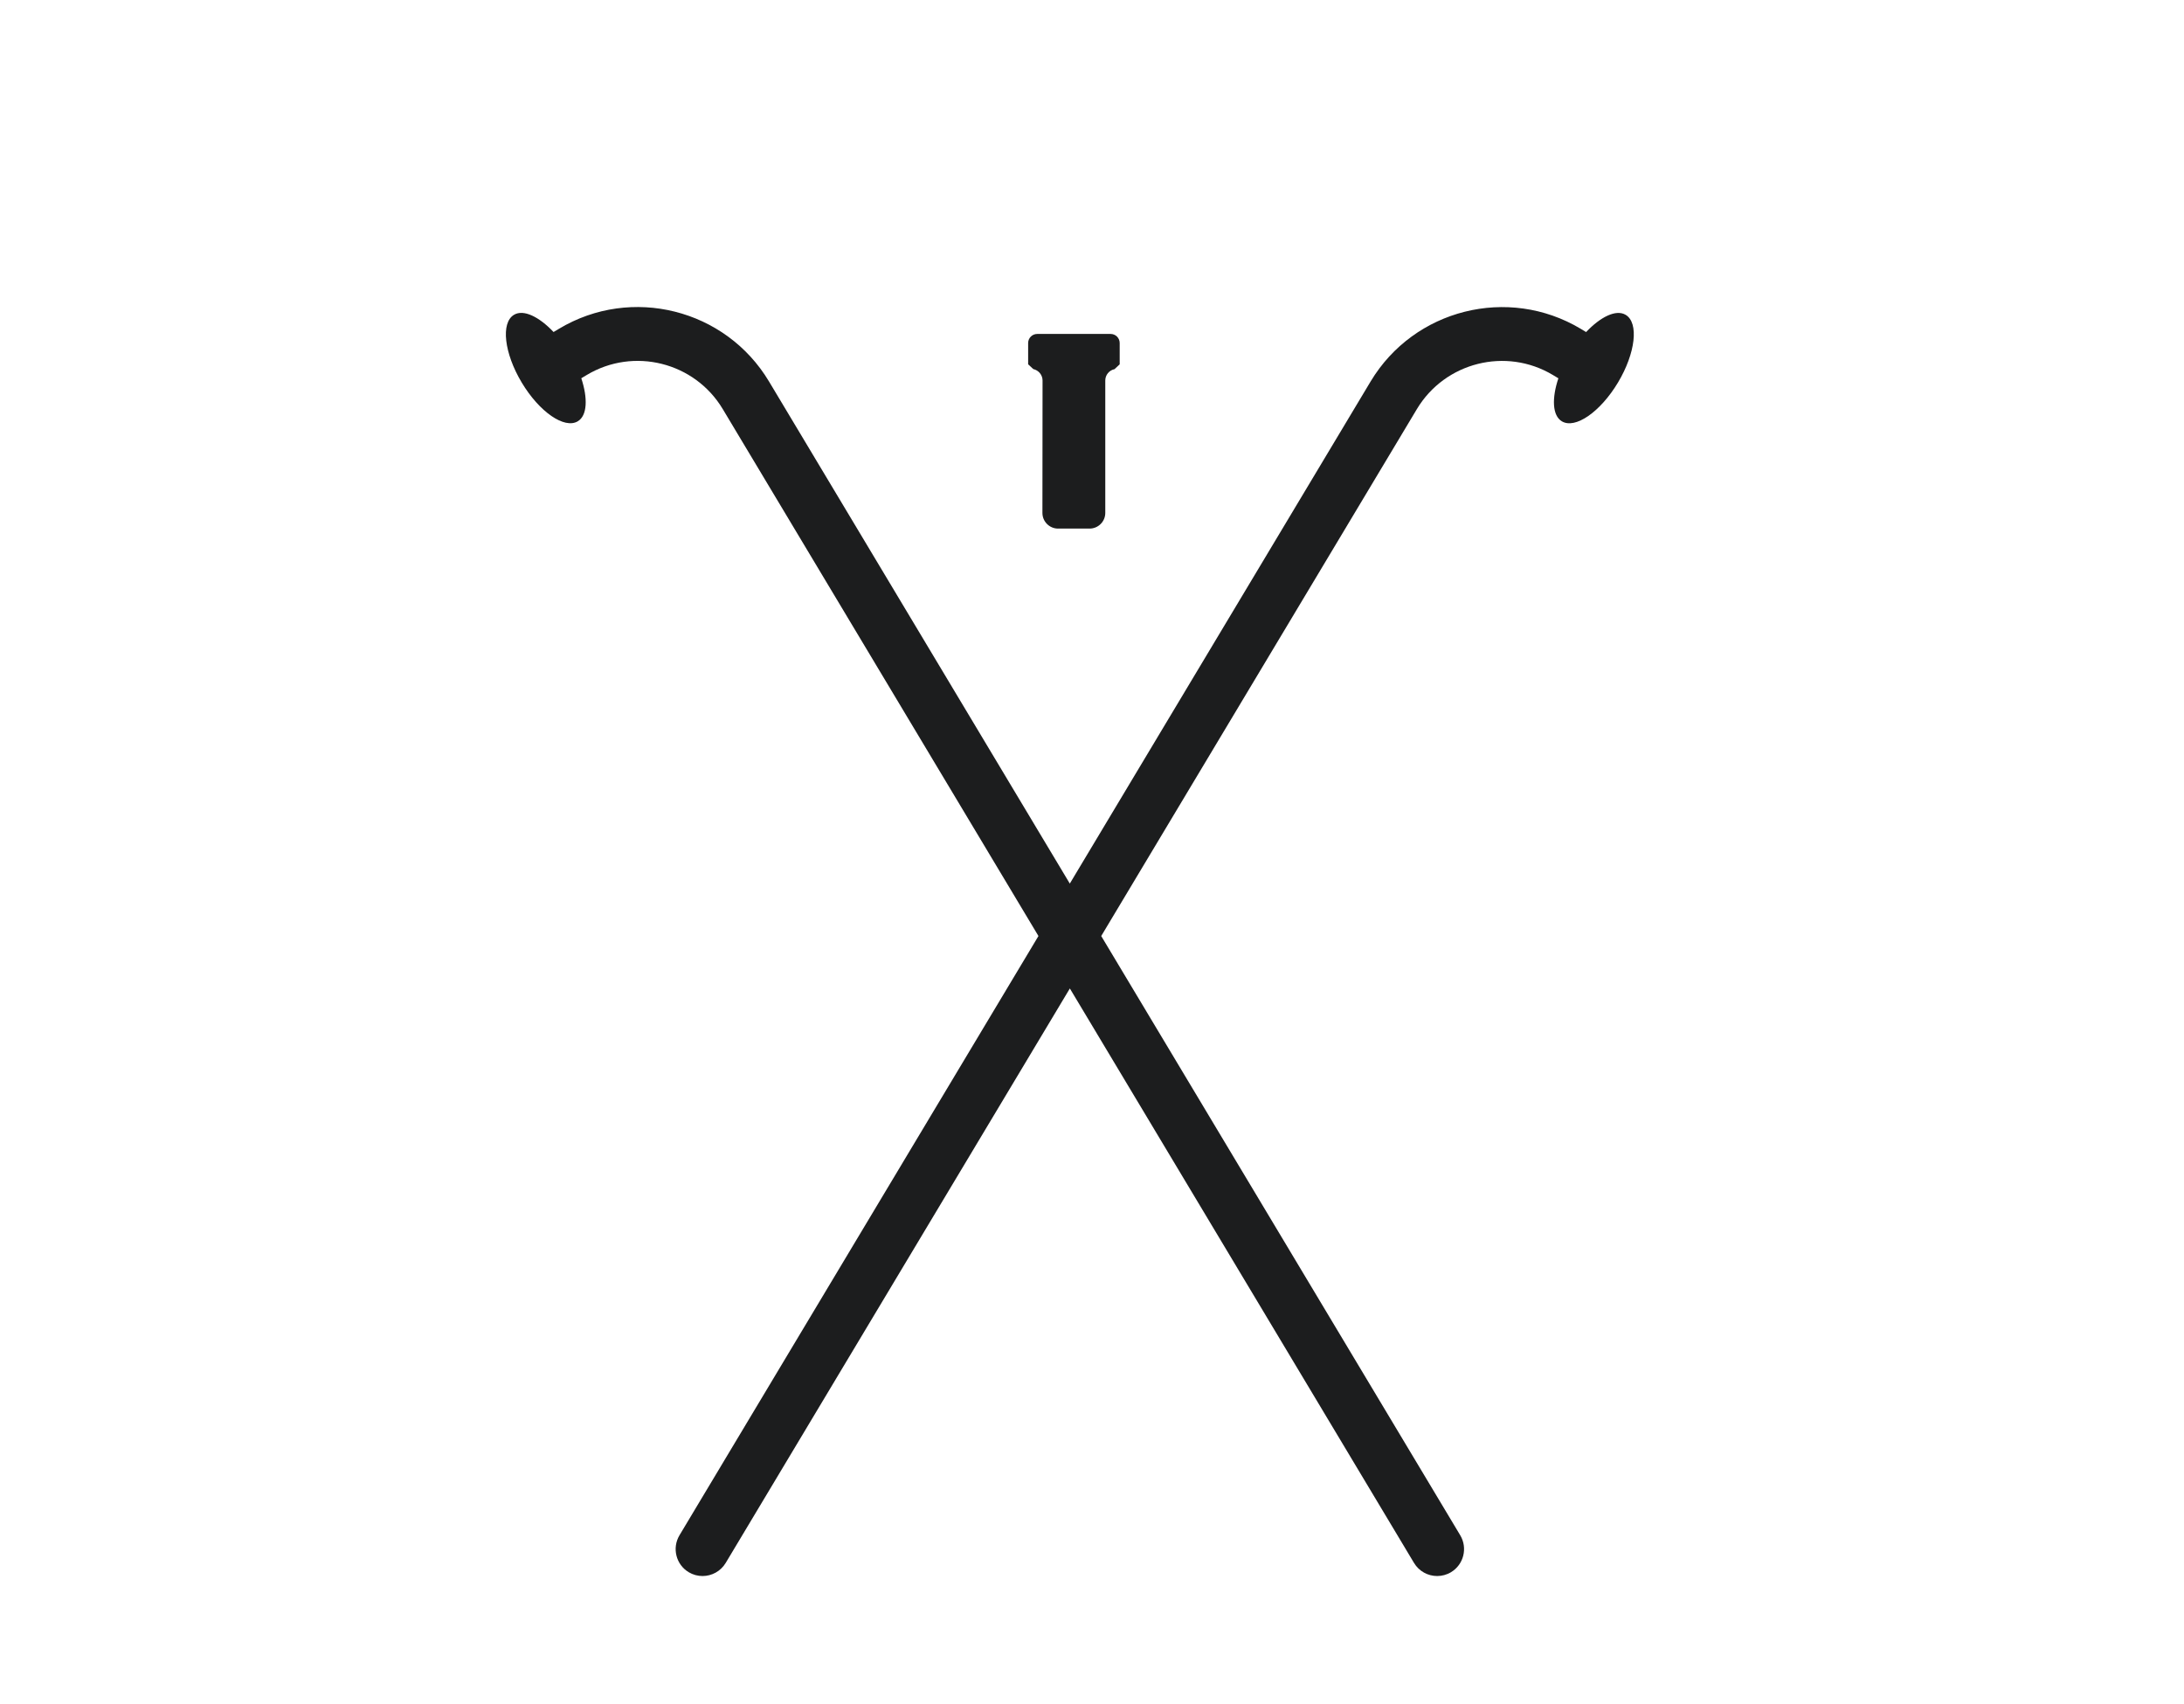 <?xml version="1.0" encoding="UTF-8"?>
<svg id="a" data-name="Layer 1" xmlns="http://www.w3.org/2000/svg" width="50" height="39" viewBox="0 0 50 39">
  <path d="M37.218,7.206c-.218-.131-.574.043-.906.394l-.124-.075c-1.658-.991-3.814-.452-4.809,1.205l-6.887,11.493-6.887-11.493c-.994-1.658-3.15-2.199-4.808-1.205l-.124.074c-.332-.351-.688-.525-.906-.394-.305.183-.226.877.177,1.55.403.673.978,1.07,1.284.887.218-.131.232-.526.08-.985l.124-.074c1.075-.645,2.472-.294,3.115.78l7.227,12.06-8.218,13.715c-.175.292-.08.671.212.846.099.059.208.087.316.087.209,0,.414-.107.53-.3l7.879-13.148,7.879,13.148c.116.193.32.3.53.3.107,0,.217-.028.316-.087.292-.175.387-.554.212-.846l-8.219-13.715,7.226-12.059c.644-1.074,2.041-1.425,3.115-.781l.125.075c-.153.459-.139.854.08.985.306.183.88-.214,1.284-.887.403-.673.483-1.367.177-1.55Z" fill="#1c1d1e"/>
  <path d="M23.868,8.709l-.003,3.031c0,.197.161.358.358.358h.721c.199,0,.36-.161.36-.358v-3.031c0-.126.088-.234.212-.26l.118-.111v-.486c0-.116-.093-.209-.209-.209h-1.678c-.116,0-.209.093-.209.209v.486l.118.109c.123.028.212.136.212.262Z" fill="#1c1d1e"/>
</svg>